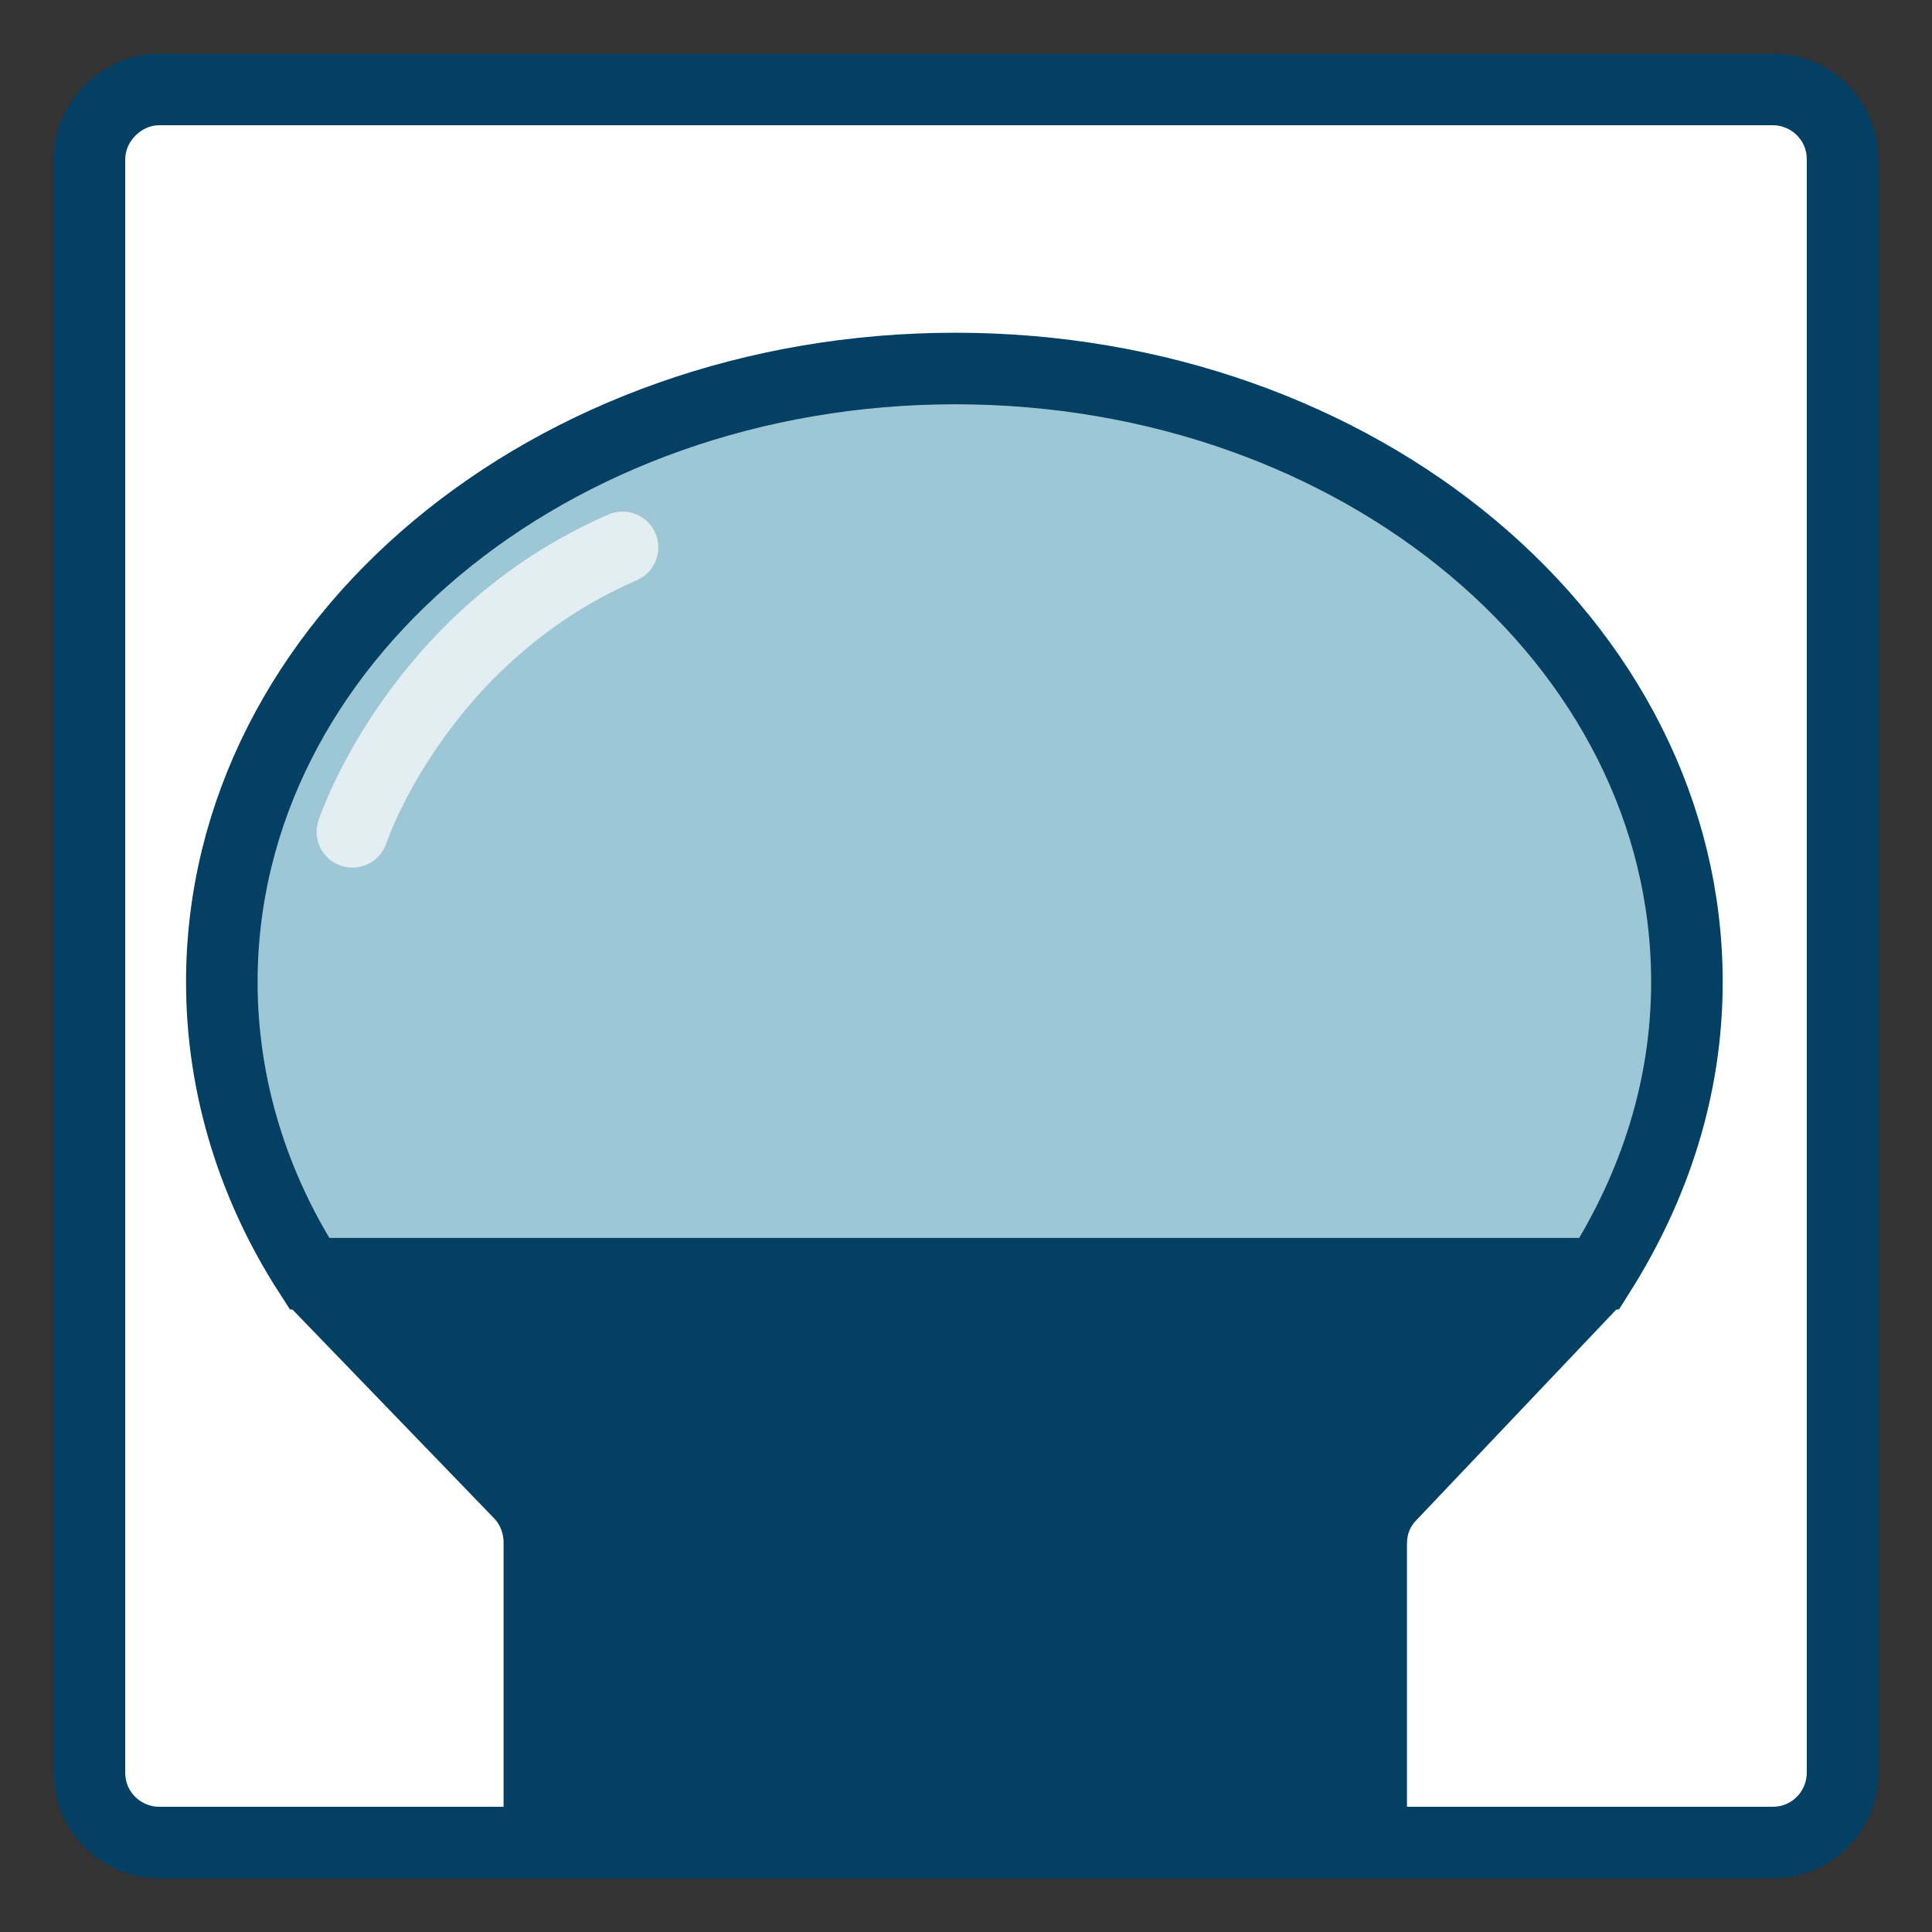 <?xml version="1.0" encoding="utf-8"?>
<!-- Generator: Adobe Illustrator 26.0.3, SVG Export Plug-In . SVG Version: 6.00 Build 0)  -->
<svg version="1.1" id="Ebene_1" xmlns="http://www.w3.org/2000/svg" xmlns:xlink="http://www.w3.org/1999/xlink" x="0px" y="0px"
	 viewBox="0 0 108 108" style="enable-background:new 0 0 108 108;" xml:space="preserve">
<rect x="0" y="0" width="108" height="108" fill="#333333" stroke="none"/>
<style type="text/css">
	.st0{fill-rule:evenodd;clip-rule:evenodd;fill:#FFFFFF;}
	.st1{fill:none;stroke:#293E75;stroke-width:3;}
	.st2{fill:#043F64;}
	.st3{fill:none;stroke:#6B788E;stroke-width:4;stroke-linecap:round;stroke-linejoin:round;}
	.st4{fill:none;stroke:#E71D73;stroke-width:3;stroke-linecap:round;stroke-miterlimit:10;}
	.st5{fill:#043F64;stroke:#043F64;stroke-width:0.5;stroke-linejoin:round;stroke-miterlimit:10;}
	.st6{fill:#9EC7D5;stroke:#043F64;stroke-width:4;stroke-miterlimit:10;}
	.st7{opacity:0.7;fill:none;stroke:#FFFFFF;stroke-width:4;stroke-linecap:round;stroke-miterlimit:10;}
</style>
<g>
	<g>
		<g>
			<g>
				<g>
					<path class="st0" d="M97.3,103H7.1c-2.2,0-3.9-1.8-3.9-3.9V8.9C3.2,6.8,5,5,7.1,5h90.2c2.2,0,3.9,1.8,3.9,3.9v90.2
						C101.2,101.2,99.4,103,97.3,103z"/>
				</g>
			</g>
		</g>
		<g>
			<g>
				<path class="st1" d="M65.2,89.8"/>
			</g>
		</g>
		<g>
			<g>
				<path class="st1" d="M52.5,44.4"/>
			</g>
		</g>
		<g>
			<g>
				<path class="st1" d="M104.5,60"/>
			</g>
		</g>
		<g>
			<g>
				<path class="st1" d="M52.5,44.4"/>
			</g>
		</g>
	</g>
	<g>
		<g>
			<g>
				<g>
					<g>
						<path class="st2" d="M8.9,3h90.2c3.3,0,5.9,2.7,5.9,5.9v90.2c0,3.3-2.7,5.9-5.9,5.9H8.9c-3.3,0-5.9-2.7-5.9-5.9V8.9
							C3,5.7,5.7,3,8.9,3z M99.1,101c1.1,0,1.9-0.9,1.9-1.9V8.9c0-1.1-0.9-1.9-1.9-1.9H8.9C7.9,7,7,7.9,7,8.9v21.6V33v66.1
							c0,1.1,0.9,1.9,1.9,1.9H99.1z"/>
					</g>
				</g>
			</g>
		</g>
	</g>
	<g>
		<g>
			<path class="st3" d="M54.5,28.1"/>
		</g>
		<g>
			<path class="st3" d="M54.5,102.4"/>
		</g>
	</g>
	<path class="st4" d="M87.3,46.5"/>
	<path class="st5" d="M16.5,73l11.3,11.7c0.4,0.4,0.6,1,0.6,1.5v14.9h50V86.3c0-0.6,0.2-1.1,0.6-1.5L90.2,73H16.5z"/>
	<path class="st6" d="M94.3,54.9c0-19-18.3-34.3-40.9-34.3S12.4,35.9,12.4,54.9c0,5.9,1.8,11.5,4.9,16.3h72.1
		C92.5,66.3,94.3,60.8,94.3,54.9z"/>
	<path class="st7" d="M19.7,46.5c0,0,3.6-10.9,15.1-15.9"/>
</g>
</svg>
